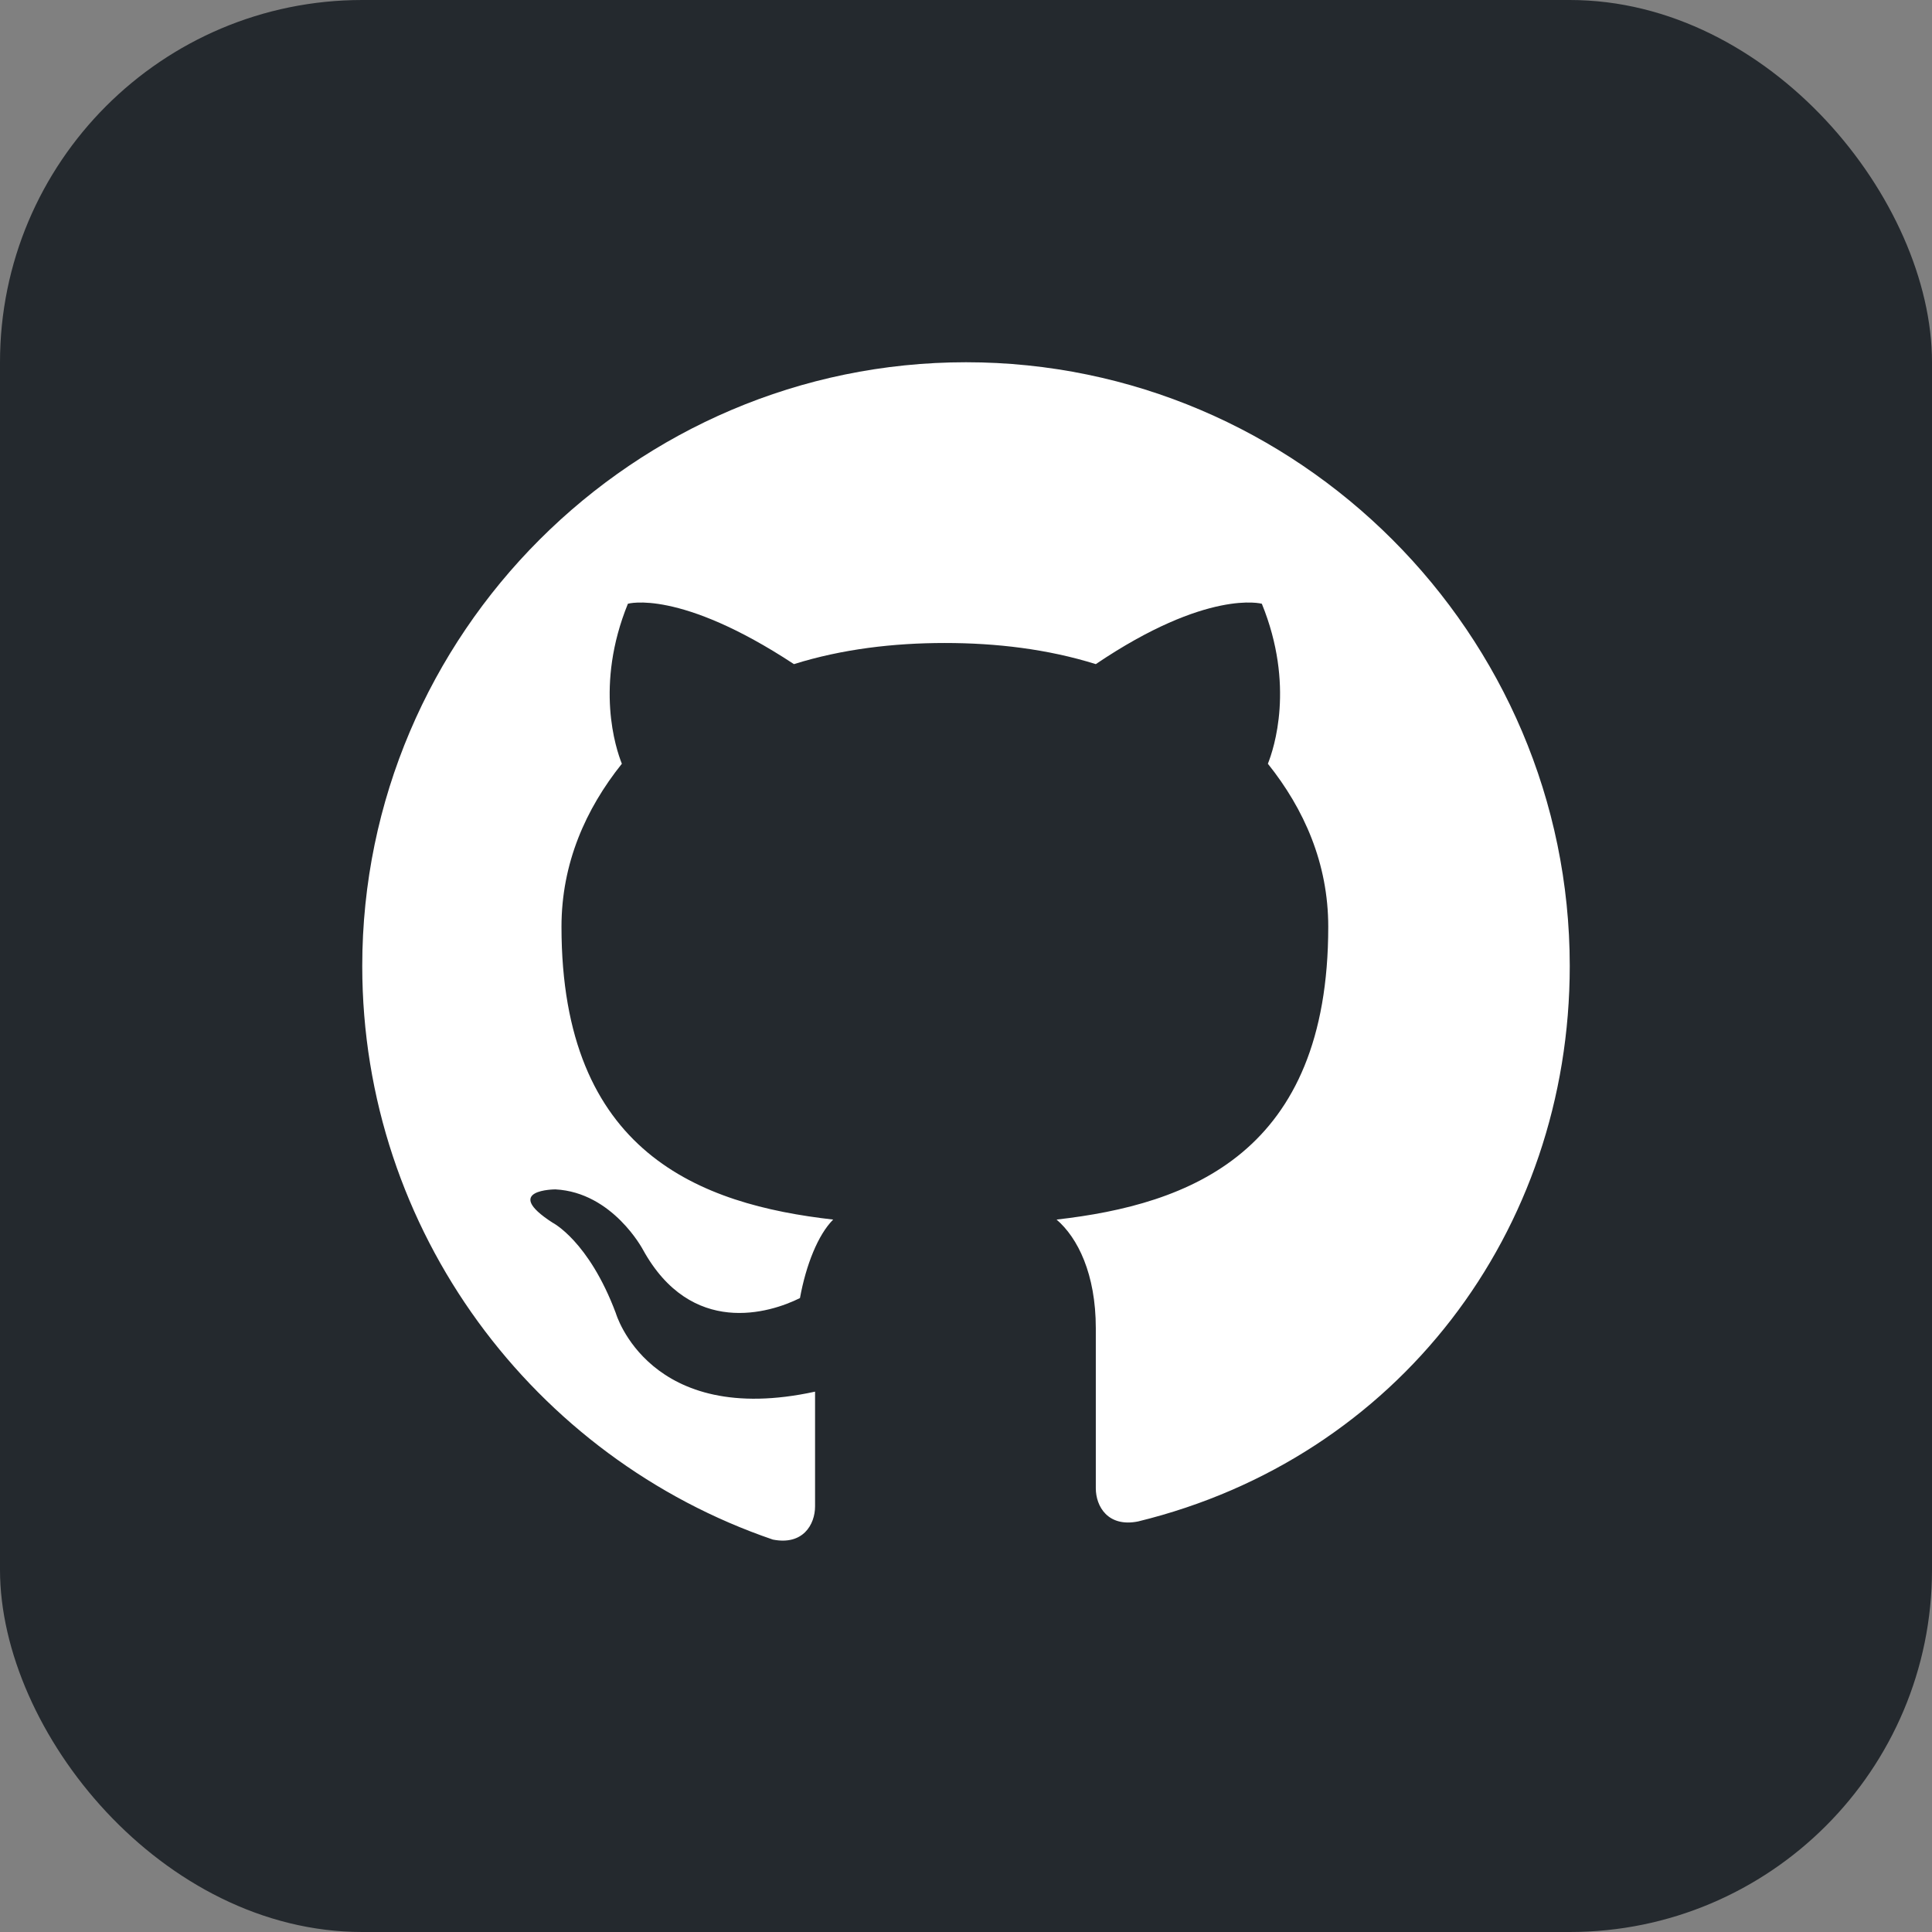 <svg xmlns="http://www.w3.org/2000/svg" viewBox="0 0 64 64">
  <rect x="0" y="0" width="64" height="64" fill="#808080" stroke="none"/>
  <rect width="64" height="64" rx="12" fill="#24292e"/>
  <path fill="#ffffff" d="M32 12c-11 0-20 9-20 20 0 8.8 5.7 16.3 13.6 19 1 .2 1.4-.5 1.4-1.1v-3.8c-5.5 1.2-6.6-2.6-6.6-2.6-.9-2.4-2.1-3-2.1-3-1.7-1.1.1-1.1.1-1.1 1.9.1 2.9 2 2.9 2 1.6 2.9 4.2 2.1 5.2 1.6.2-1.1.6-2.1 1.1-2.6-4.4-.5-9-2.2-9-9.7 0-2.1.8-3.9 2-5.4-.2-.5-.9-2.6.2-5.3 0 0 1.7-.5 5.5 2 1.6-.5 3.3-.7 5-.7s3.4.2 5 .7c3.7-2.5 5.5-2 5.5-2 1.1 2.7.4 4.8.2 5.3 1.2 1.5 2 3.3 2 5.4 0 7.5-4.6 9.2-9 9.7.7.6 1.3 1.8 1.3 3.6v5.3c0 .6.4 1.3 1.4 1.1C46.3 48.3 52 40.8 52 32c0-11-9-20-20-20z"/>
</svg>
